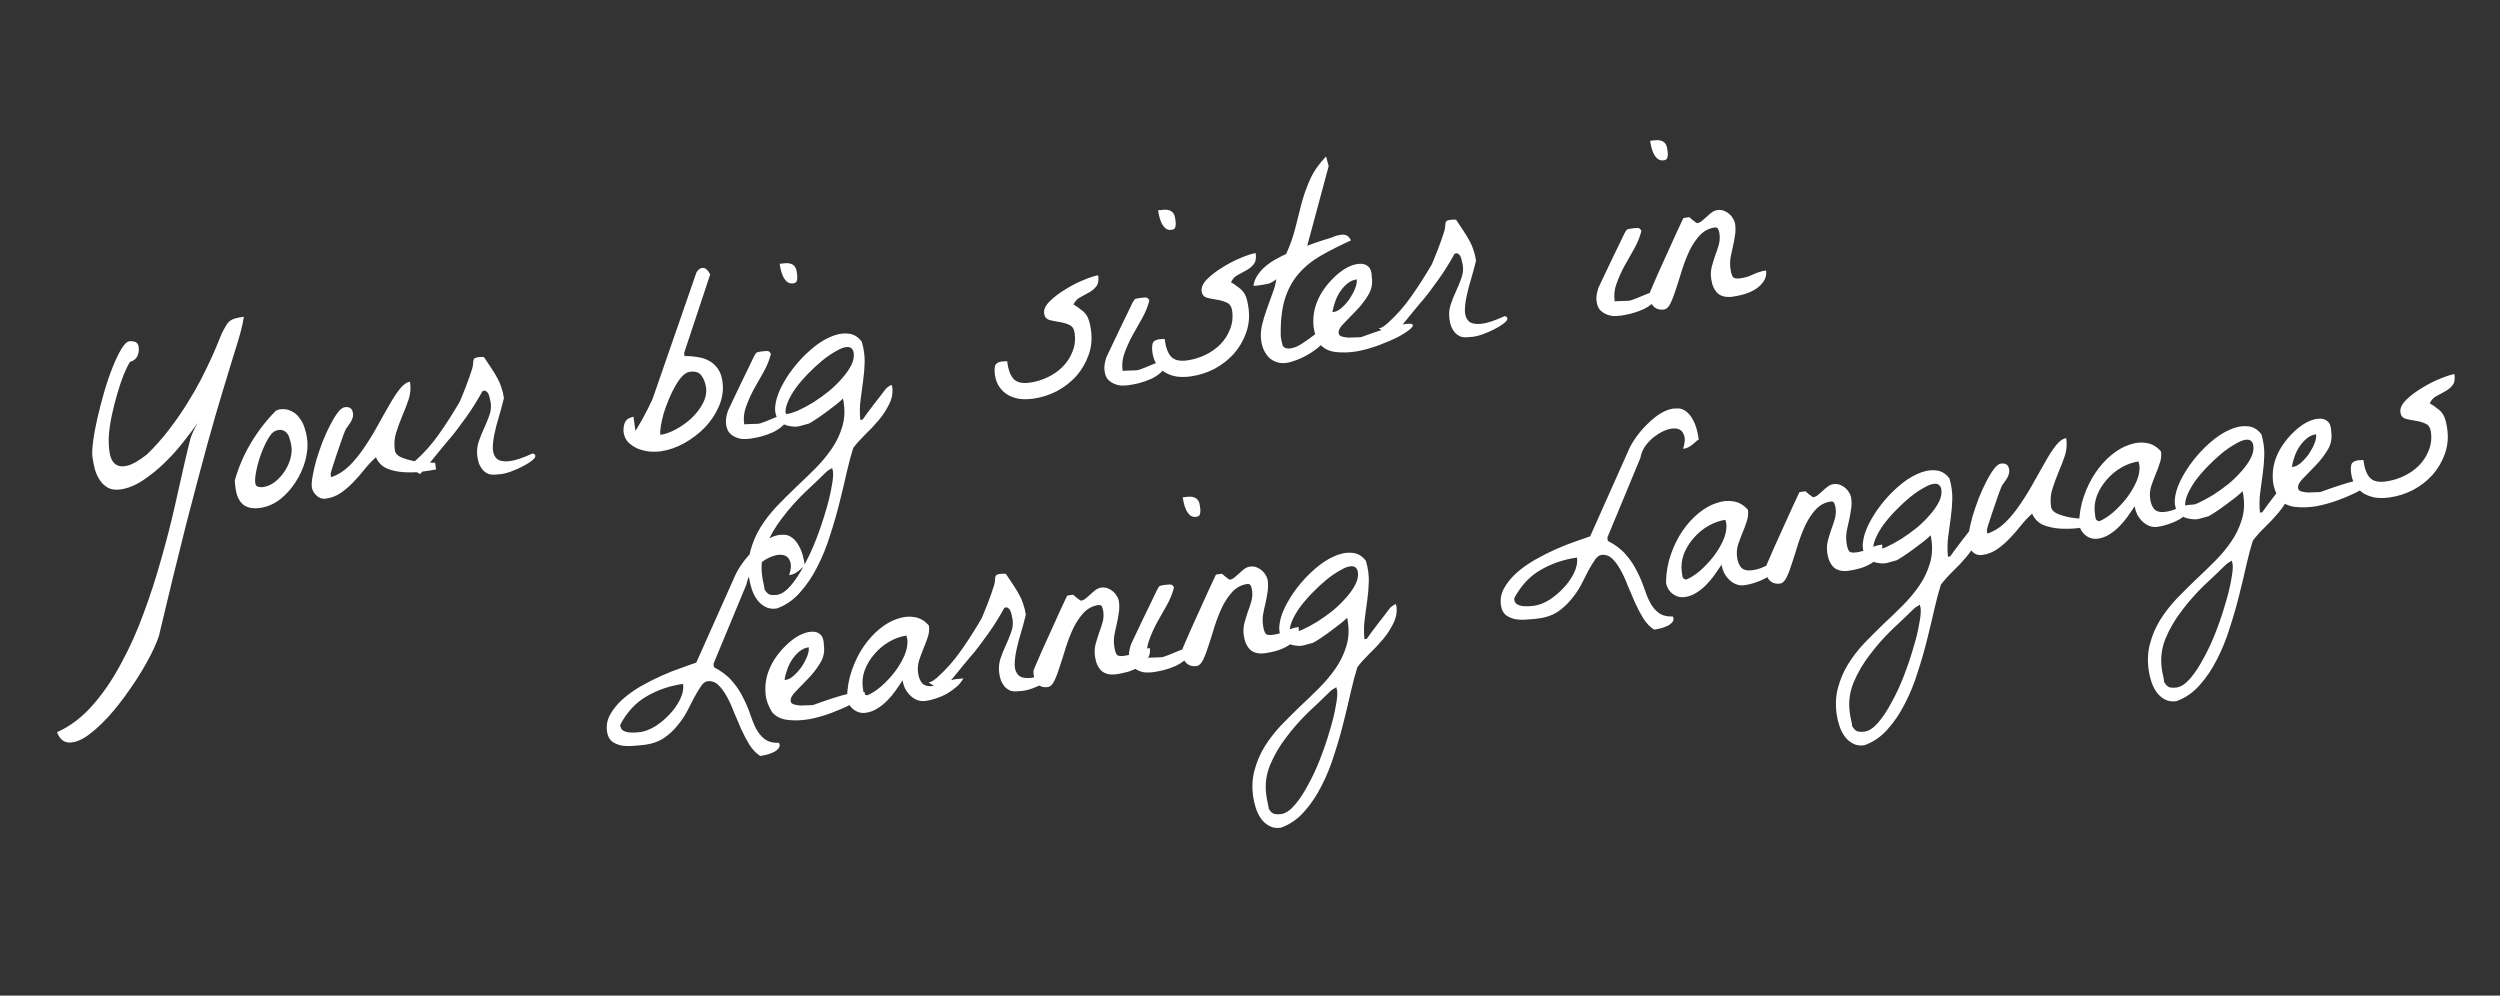 <?xml version="1.0" encoding="UTF-8"?> <svg xmlns="http://www.w3.org/2000/svg" viewBox="0 0 262.00 104.34"><rect x="0" y="0" width="262.00" height="104.34" fill="#333333" stroke="none"/><path fill="#ffffff" stroke="none" fill-opacity="1" stroke-width="1" stroke-opacity="1" id="tSvga77c979769" title="Path 1" d="M5.971 76.736C7.347 76.121 8.595 75.177 9.714 73.902C10.817 72.649 11.809 71.192 12.691 69.531C13.592 67.885 14.385 66.117 15.069 64.228C15.771 62.336 16.383 60.447 16.903 58.563C17.441 56.676 17.908 54.863 18.302 53.124C18.697 51.386 19.04 49.864 19.331 48.561C19.638 47.237 19.852 46.356 19.973 45.918C20.112 45.478 20.365 44.939 20.732 44.302C20.352 44.85 19.86 45.505 19.254 46.267C18.666 47.027 18.011 47.76 17.287 48.466C16.564 49.172 15.801 49.792 14.998 50.326C14.195 50.86 13.409 51.182 12.637 51.291C12.135 51.361 11.707 51.312 11.354 51.143C11.016 50.953 10.734 50.7 10.506 50.384C10.276 50.051 10.095 49.674 9.962 49.254C9.845 48.813 9.755 48.368 9.691 47.92C9.638 47.544 9.661 46.992 9.759 46.264C9.855 45.519 10.005 44.702 10.209 43.813C10.412 42.925 10.649 42.013 10.92 41.079C11.19 40.144 11.481 39.289 11.792 38.513C12.103 37.737 12.406 37.1 12.702 36.601C13.013 36.082 13.293 35.804 13.545 35.769C13.778 35.736 13.992 35.76 14.186 35.843C14.38 35.925 14.496 36.092 14.531 36.343C14.579 36.683 14.534 37.01 14.395 37.322C14.254 37.617 13.999 37.817 13.63 37.924C13.419 38.247 13.192 38.709 12.947 39.31C12.719 39.892 12.5 40.544 12.291 41.269C12.08 41.976 11.892 42.716 11.727 43.489C11.562 44.263 11.454 44.991 11.405 45.675C11.373 46.356 11.404 46.965 11.498 47.5C11.592 48.036 11.793 48.419 12.1 48.65C12.407 48.881 12.825 48.932 13.356 48.802C13.886 48.672 14.563 48.283 15.386 47.637C16.207 46.844 16.965 45.996 17.661 45.093C18.357 44.19 18.988 43.286 19.555 42.383C20.123 41.479 20.622 40.613 21.054 39.784C21.483 38.937 21.852 38.18 22.16 37.514C22.466 36.831 22.707 36.267 22.881 35.821C23.056 35.376 23.172 35.094 23.229 34.976C23.385 34.661 23.523 34.404 23.641 34.205C23.756 33.987 23.887 33.813 24.034 33.683C24.198 33.55 24.394 33.449 24.622 33.38C24.85 33.311 25.161 33.249 25.556 33.193C25.481 33.698 25.36 34.264 25.192 34.891C25.022 35.5 24.779 36.303 24.462 37.299C24.161 38.275 23.78 39.526 23.319 41.055C22.856 42.566 22.303 44.482 21.662 46.805C21.036 49.107 20.303 51.881 19.463 55.128C18.641 58.372 17.703 62.218 16.649 66.666C16.379 67.473 15.958 68.383 15.388 69.396C14.836 70.407 14.208 71.401 13.505 72.379C12.822 73.372 12.101 74.288 11.341 75.127C10.564 75.968 9.834 76.629 9.152 77.11C8.452 77.593 7.817 77.829 7.249 77.818C6.68 77.807 6.254 77.446 5.971 76.736ZM24.701 51.26C24.691 51.188 24.671 51.044 24.64 50.829C24.625 50.593 24.613 50.44 24.602 50.368C24.991 48.978 25.556 47.663 26.295 46.424C27.035 45.185 27.909 44.056 28.917 43.035C28.953 43.03 29.005 43.014 29.075 42.986C29.159 42.937 29.219 42.91 29.255 42.905C29.739 42.837 30.149 42.889 30.485 43.061C30.835 43.212 31.125 43.446 31.352 43.761C31.595 44.056 31.781 44.405 31.911 44.807C32.039 45.192 32.129 45.572 32.182 45.949C32.281 46.649 32.224 47.407 32.01 48.224C31.794 49.022 31.453 49.784 30.988 50.508C30.539 51.212 29.994 51.819 29.353 52.331C28.709 52.824 28.01 53.124 27.257 53.231C26.504 53.337 25.911 53.22 25.479 52.878C25.061 52.517 24.802 51.977 24.701 51.26ZM26.754 50.64C26.782 50.837 26.881 50.961 27.053 51.009C27.224 51.058 27.391 51.071 27.552 51.049C28.001 50.985 28.415 50.808 28.794 50.516C29.189 50.204 29.523 49.846 29.795 49.442C30.082 49.017 30.293 48.567 30.427 48.09C30.561 47.614 30.599 47.17 30.541 46.757C30.513 46.56 30.464 46.347 30.395 46.119C30.342 45.871 30.258 45.663 30.143 45.496C30.025 45.312 29.86 45.18 29.648 45.1C29.453 45.018 29.191 45.036 28.86 45.156C28.616 45.246 28.363 45.519 28.098 45.977C27.833 46.436 27.588 46.964 27.362 47.563C27.151 48.142 26.986 48.723 26.867 49.307C26.746 49.873 26.708 50.317 26.754 50.64ZM32.68 51.065C32.642 50.796 32.67 50.408 32.763 49.901C32.853 49.376 32.984 48.809 33.154 48.199C33.341 47.587 33.555 46.962 33.794 46.325C34.051 45.685 34.316 45.099 34.588 44.566C34.861 44.034 35.128 43.594 35.39 43.246C35.651 42.898 35.899 42.707 36.132 42.674C36.634 42.603 36.919 42.81 36.988 43.294C37.018 43.51 36.999 43.695 36.929 43.851C36.878 44.005 36.807 44.152 36.718 44.293C36.628 44.434 36.529 44.576 36.421 44.719C36.311 44.844 36.222 44.994 36.155 45.168C36.032 45.46 35.886 45.855 35.719 46.355C35.552 46.854 35.383 47.344 35.214 47.826C35.059 48.286 34.925 48.699 34.812 49.062C34.699 49.426 34.645 49.626 34.65 49.661C34.666 49.778 34.683 49.895 34.699 50.011C35.381 49.787 36.012 49.396 36.592 48.838C37.169 48.263 37.699 47.612 38.181 46.885C38.682 46.156 39.143 45.404 39.564 44.632C40.001 43.838 40.41 43.112 40.793 42.455C41.173 41.779 41.542 41.215 41.899 40.762C42.255 40.309 42.613 40.057 42.972 40.007C43.065 40.67 43.016 41.29 42.823 41.866C42.63 42.442 42.409 43.013 42.159 43.579C41.928 44.142 41.717 44.721 41.527 45.315C41.334 45.891 41.285 46.519 41.382 47.201C41.422 47.488 41.629 47.724 42.003 47.909C42.392 48.073 42.822 48.205 43.294 48.303C43.78 48.38 44.245 48.434 44.688 48.462C45.131 48.491 45.435 48.503 45.599 48.498C45.632 48.731 45.664 48.965 45.697 49.198C45.287 49.274 44.778 49.355 44.168 49.441C43.556 49.51 42.936 49.524 42.308 49.485C41.681 49.445 41.095 49.318 40.553 49.102C40.025 48.865 39.64 48.471 39.398 47.92C38.975 48.291 38.577 48.713 38.205 49.187C37.833 49.66 37.439 50.109 37.023 50.533C36.626 50.956 36.193 51.328 35.727 51.65C35.26 51.972 34.73 52.175 34.139 52.258C33.78 52.309 33.454 52.2 33.159 51.93C32.883 51.658 32.724 51.37 32.68 51.065ZM50.032 47.872C49.956 47.334 49.994 46.825 50.146 46.347C50.313 45.847 50.502 45.372 50.713 44.922C50.924 44.471 51.107 44.025 51.264 43.582C51.439 43.136 51.494 42.68 51.428 42.214C51.413 42.106 51.386 41.982 51.348 41.841C51.325 41.68 51.285 41.53 51.229 41.392C51.191 41.251 51.121 41.142 51.018 41.065C50.931 40.967 50.825 40.927 50.7 40.945C50.682 40.947 50.647 40.962 50.596 40.987C50.56 40.992 50.543 41.004 50.546 41.022C50.343 41.398 50.092 41.827 49.795 42.308C49.512 42.768 49.203 43.233 48.867 43.701C48.53 44.169 48.2 44.618 47.877 45.048C47.553 45.478 47.257 45.84 46.988 46.134C46.8 46.362 46.542 46.673 46.214 47.067C45.904 47.458 45.584 47.851 45.255 48.245C44.942 48.618 44.66 48.951 44.409 49.243C44.175 49.532 44.04 49.679 44.005 49.684C43.543 49.393 43.081 49.101 42.619 48.81C42.78 48.787 42.937 48.728 43.088 48.634C43.221 48.542 43.353 48.441 43.484 48.331C44.459 47.461 45.311 46.499 46.04 45.445C46.787 44.388 47.506 43.262 48.197 42.067C48.225 42.008 48.293 41.843 48.401 41.572C48.524 41.28 48.653 40.96 48.787 40.612C48.918 40.245 49.05 39.888 49.184 39.54C49.315 39.174 49.412 38.886 49.474 38.676C49.548 38.428 49.584 38.231 49.582 38.084C49.598 37.936 49.609 37.825 49.617 37.75C49.64 37.656 49.685 37.585 49.752 37.539C49.819 37.493 49.968 37.454 50.202 37.421C50.237 37.416 50.319 37.413 50.447 37.413C50.593 37.411 50.686 37.416 50.724 37.429C51.026 37.88 51.293 38.282 51.525 38.633C51.758 38.984 51.961 39.322 52.135 39.645C52.306 39.95 52.443 40.269 52.544 40.602C52.664 40.932 52.754 41.304 52.812 41.717C52.662 42.341 52.488 42.988 52.29 43.656C52.089 44.307 51.93 44.924 51.811 45.508C51.692 46.091 51.638 46.611 51.647 47.067C51.675 47.521 51.824 47.865 52.095 48.102C52.382 48.317 52.813 48.393 53.39 48.33C53.984 48.264 54.797 47.994 55.827 47.519C56.134 47.622 56.187 47.798 55.984 48.046C55.778 48.276 55.446 48.515 54.987 48.763C54.547 49.008 54.048 49.234 53.492 49.441C52.951 49.627 52.489 49.72 52.104 49.719C51.764 49.767 51.469 49.754 51.221 49.68C50.988 49.584 50.785 49.448 50.614 49.271C50.461 49.092 50.33 48.882 50.223 48.641C50.134 48.397 50.07 48.141 50.032 47.872ZM65.356 45.322C65.323 45.089 65.341 44.821 65.408 44.519C65.49 44.196 65.65 43.972 65.889 43.847C65.922 43.824 65.966 43.809 66.019 43.801C66.089 43.773 66.149 43.746 66.2 43.721C66.269 43.693 66.331 43.675 66.385 43.667C66.454 44.161 66.524 44.654 66.594 45.147C66.686 45.024 66.82 44.804 66.995 44.487C67.187 44.167 67.377 43.829 67.565 43.473C67.768 43.097 67.946 42.742 68.1 42.41C68.272 42.074 68.384 41.83 68.436 41.676C69.95 37.31 71.464 32.943 72.978 28.577C72.978 28.577 73.015 28.517 73.09 28.396C73.182 28.274 73.289 28.185 73.409 28.132C73.545 28.058 73.7 28.054 73.874 28.121C74.048 28.188 74.234 28.399 74.43 28.756C73.519 31.5 72.608 34.245 71.697 36.99C71.713 37.097 71.728 37.205 71.743 37.312C72.255 37.313 72.737 37.355 73.188 37.438C73.636 37.502 74.03 37.639 74.37 37.847C74.729 38.052 75.024 38.331 75.257 38.682C75.487 39.015 75.639 39.442 75.712 39.962C75.836 40.841 75.72 41.699 75.362 42.536C75.02 43.353 74.531 44.099 73.895 44.774C73.256 45.431 72.522 45.992 71.691 46.457C70.876 46.902 70.064 47.181 69.257 47.295C68.898 47.346 68.507 47.356 68.082 47.324C67.654 47.275 67.247 47.177 66.86 47.03C66.489 46.863 66.156 46.645 65.862 46.376C65.583 46.086 65.415 45.734 65.356 45.322ZM72.278 38.966C72.027 39.001 71.766 39.157 71.494 39.433C71.24 39.707 70.996 40.052 70.762 40.469C70.526 40.869 70.306 41.321 70.103 41.825C69.897 42.311 69.719 42.794 69.567 43.273C69.433 43.749 69.331 44.193 69.261 44.605C69.192 45.018 69.173 45.34 69.206 45.574C69.708 45.503 70.257 45.306 70.852 44.984C71.446 44.663 71.986 44.275 72.471 43.823C72.971 43.35 73.365 42.837 73.653 42.284C73.956 41.71 74.068 41.146 73.99 40.59C73.921 40.105 73.763 39.698 73.515 39.367C73.265 39.018 72.852 38.885 72.278 38.966ZM76.103 44.517C76.068 44.266 76.064 44.047 76.093 43.86C76.119 43.655 76.182 43.39 76.282 43.065C76.382 42.867 76.558 42.495 76.81 41.947C77.08 41.397 77.355 40.818 77.635 40.212C77.933 39.602 78.21 39.033 78.464 38.503C78.734 37.953 78.917 37.57 79.015 37.355C79.144 37.099 79.251 36.956 79.338 36.925C79.426 36.895 79.595 36.861 79.846 36.826C80.007 36.803 80.179 36.788 80.361 36.781C80.561 36.771 80.704 36.879 80.791 37.104C80.626 37.749 80.367 38.38 80.016 38.997C79.679 39.594 79.343 40.19 79.006 40.786C78.688 41.38 78.416 41.986 78.193 42.602C77.966 43.202 77.899 43.824 77.99 44.47C78.062 44.459 78.171 44.453 78.317 44.451C78.481 44.446 78.653 44.44 78.835 44.432C79.017 44.425 79.181 44.42 79.327 44.418C79.491 44.413 79.608 44.397 79.677 44.368C79.782 44.335 79.956 44.274 80.2 44.185C80.459 44.075 80.727 43.964 81.003 43.852C81.298 43.737 81.575 43.624 81.834 43.515C82.093 43.405 82.273 43.325 82.376 43.273C82.381 43.309 82.39 43.372 82.403 43.462C82.431 43.531 82.447 43.584 82.452 43.619C82.503 43.978 82.374 44.298 82.067 44.58C81.777 44.858 81.418 45.101 80.99 45.308C80.577 45.494 80.141 45.647 79.683 45.767C79.239 45.866 78.892 45.934 78.641 45.969C78.372 46.007 78.09 46.02 77.796 46.006C77.516 45.972 77.259 45.899 77.023 45.786C76.788 45.673 76.583 45.519 76.409 45.324C76.251 45.109 76.149 44.84 76.103 44.517ZM81.704 27.645C81.937 27.613 82.154 27.591 82.353 27.581C82.553 27.571 82.73 27.592 82.884 27.643C83.037 27.695 83.169 27.786 83.279 27.917C83.389 28.048 83.462 28.239 83.497 28.49C83.512 28.597 83.529 28.714 83.546 28.839C83.564 28.965 83.564 29.093 83.546 29.224C83.543 29.334 83.512 29.439 83.453 29.539C83.392 29.62 83.28 29.673 83.119 29.696C82.868 29.731 82.649 29.671 82.462 29.514C82.293 29.355 82.156 29.164 82.052 28.941C81.945 28.7 81.864 28.455 81.811 28.207C81.757 27.958 81.722 27.771 81.704 27.645ZM78.498 60.532C78.354 59.51 78.404 58.57 78.649 57.712C78.875 56.857 79.226 56.039 79.701 55.259C80.179 54.496 80.744 53.767 81.395 53.071C82.049 52.393 82.723 51.722 83.415 51.057C84.111 50.41 84.787 49.756 85.444 49.096C86.1 48.436 86.671 47.752 87.156 47.043C87.642 46.334 88.003 45.588 88.24 44.805C88.494 44.019 88.558 43.177 88.432 42.281C88.427 42.245 88.415 42.164 88.397 42.038C88.377 41.895 88.355 41.806 88.332 41.773C88.222 41.899 88.003 42.094 87.674 42.36C87.344 42.608 86.989 42.878 86.609 43.169C86.245 43.44 85.887 43.692 85.536 43.925C85.184 44.157 84.932 44.312 84.778 44.388C84.76 44.391 84.69 44.41 84.567 44.446C84.462 44.479 84.33 44.516 84.171 44.556C84.03 44.595 83.889 44.633 83.748 44.671C83.604 44.691 83.488 44.708 83.398 44.721C82.571 44.691 81.993 44.489 81.666 44.115C81.336 43.722 81.194 43.23 81.238 42.639C81.282 42.047 81.474 41.398 81.814 40.691C82.168 39.964 82.608 39.262 83.135 38.584C83.676 37.885 84.273 37.252 84.924 36.685C85.591 36.096 86.251 35.656 86.905 35.362C87.574 35.048 88.204 34.913 88.796 34.957C89.403 34.981 89.91 35.267 90.316 35.813C90.531 36.551 90.63 37.259 90.617 37.938C90.6 38.599 90.547 39.256 90.456 39.909C90.366 40.562 90.276 41.224 90.188 41.895C90.097 42.548 90.087 43.254 90.158 44.012C90.239 44.001 90.32 43.989 90.4 43.978C90.493 43.855 90.645 43.642 90.858 43.337C91.089 43.03 91.328 42.713 91.574 42.385C91.836 42.037 92.084 41.719 92.317 41.429C92.549 41.123 92.71 40.908 92.803 40.785C92.849 40.723 92.946 40.636 93.095 40.524C93.262 40.409 93.381 40.346 93.453 40.336C93.457 40.363 93.46 40.39 93.464 40.417C93.467 40.435 93.469 40.453 93.472 40.471C93.474 40.489 93.484 40.496 93.502 40.494C93.594 41.139 93.489 41.758 93.188 42.349C92.906 42.938 92.537 43.502 92.083 44.042C91.629 44.582 91.152 45.088 90.651 45.561C90.154 46.053 89.743 46.513 89.42 46.943C89.203 47.614 88.982 48.441 88.755 49.424C88.531 50.425 88.278 51.485 87.997 52.605C87.719 53.741 87.388 54.895 87.004 56.065C86.641 57.251 86.194 58.356 85.662 59.383C85.148 60.407 84.544 61.306 83.848 62.081C83.156 62.874 82.339 63.438 81.398 63.772C80.932 63.838 80.53 63.776 80.192 63.586C79.836 63.398 79.543 63.138 79.313 62.804C79.086 62.489 78.906 62.121 78.773 61.701C78.643 61.298 78.552 60.909 78.498 60.532ZM80.129 61.784C80.321 62.104 80.521 62.286 80.728 62.33C80.935 62.374 81.165 62.378 81.416 62.343C81.882 62.277 82.359 61.962 82.847 61.4C83.334 60.837 83.802 60.13 84.249 59.281C84.716 58.446 85.144 57.526 85.532 56.52C85.921 55.514 86.25 54.544 86.52 53.609C86.808 52.672 87.017 51.819 87.147 51.051C87.296 50.298 87.346 49.742 87.295 49.383C87.29 49.347 87.272 49.286 87.241 49.199C87.231 49.127 87.224 49.073 87.219 49.038C87.17 49.081 87.052 49.153 86.865 49.252C86.698 49.367 86.599 49.445 86.569 49.486C85.894 50.148 85.128 50.879 84.271 51.677C83.435 52.49 82.67 53.357 81.977 54.278C81.266 55.202 80.699 56.169 80.275 57.181C79.853 58.21 79.72 59.271 79.874 60.365C79.882 60.419 79.896 60.518 79.916 60.661C79.936 60.805 79.966 60.947 80.004 61.088C80.024 61.231 80.052 61.365 80.088 61.488C80.108 61.631 80.122 61.73 80.129 61.784ZM88.64 36.379C88.353 36.419 87.991 36.571 87.552 36.834C87.111 37.08 86.644 37.402 86.152 37.801C85.678 38.197 85.201 38.639 84.721 39.128C84.241 39.617 83.808 40.117 83.424 40.629C83.056 41.138 82.77 41.636 82.564 42.122C82.359 42.608 82.282 43.04 82.336 43.416C82.712 43.363 83.16 43.227 83.677 43.007C84.193 42.77 84.719 42.485 85.258 42.153C85.812 41.8 86.352 41.413 86.877 40.991C87.4 40.551 87.859 40.102 88.251 39.644C88.662 39.184 88.981 38.727 89.21 38.274C89.439 37.821 89.525 37.397 89.469 37.003C89.401 36.518 89.124 36.31 88.64 36.379ZM104.267 39.274C104.219 38.934 104.222 38.631 104.276 38.367C104.349 38.101 104.591 37.939 105.004 37.881C105.039 37.876 105.121 37.873 105.249 37.873C105.393 37.853 105.493 37.848 105.549 37.858C105.65 38.704 105.875 39.322 106.223 39.711C106.568 40.083 107.135 40.214 107.924 40.102C108.57 40.011 109.193 39.822 109.793 39.536C110.392 39.25 110.917 38.883 111.366 38.436C111.83 37.968 112.175 37.434 112.402 36.835C112.646 36.233 112.719 35.583 112.62 34.883C112.559 34.453 112.364 34.17 112.033 34.033C111.721 33.895 111.378 33.797 111.004 33.74C110.63 33.683 110.282 33.613 109.959 33.531C109.652 33.428 109.474 33.206 109.426 32.865C109.368 32.453 109.563 32.023 110.012 31.575C110.461 31.128 111.006 30.712 111.647 30.329C112.285 29.927 112.925 29.599 113.566 29.344C114.222 29.069 114.729 28.905 115.088 28.855C115.162 29.375 115.097 29.759 114.894 30.007C114.709 30.253 114.465 30.461 114.159 30.632C113.854 30.803 113.54 30.976 113.217 31.15C112.91 31.303 112.671 31.556 112.501 31.909C112.821 32.102 113.085 32.284 113.292 32.456C113.515 32.608 113.695 32.783 113.833 32.983C113.971 33.183 114.077 33.415 114.151 33.679C114.222 33.925 114.283 34.228 114.334 34.586C114.466 35.519 114.38 36.4 114.076 37.23C113.788 38.039 113.361 38.767 112.794 39.414C112.224 40.043 111.548 40.569 110.766 40.99C109.982 41.394 109.159 41.656 108.298 41.778C107.832 41.844 107.367 41.855 106.903 41.81C106.455 41.746 106.043 41.612 105.667 41.409C105.308 41.203 105.004 40.926 104.754 40.578C104.503 40.229 104.341 39.794 104.267 39.274ZM115.763 38.912C115.728 38.661 115.724 38.442 115.752 38.255C115.778 38.05 115.842 37.785 115.941 37.46C116.042 37.263 116.219 36.89 116.47 36.343C116.74 35.792 117.015 35.214 117.295 34.607C117.593 33.998 117.869 33.428 118.123 32.898C118.393 32.348 118.578 31.965 118.675 31.75C118.804 31.494 118.911 31.351 118.998 31.32C119.085 31.29 119.255 31.257 119.506 31.221C119.667 31.198 119.839 31.183 120.021 31.176C120.22 31.166 120.364 31.274 120.451 31.499C120.285 32.145 120.026 32.776 119.675 33.392C119.339 33.989 119.002 34.585 118.666 35.181C118.347 35.775 118.076 36.381 117.852 36.998C117.626 37.597 117.558 38.219 117.65 38.865C117.722 38.855 117.83 38.849 117.976 38.846C118.141 38.841 118.313 38.835 118.495 38.828C118.677 38.82 118.841 38.815 118.987 38.813C119.151 38.808 119.267 38.792 119.337 38.764C119.442 38.731 119.616 38.669 119.86 38.58C120.118 38.47 120.386 38.359 120.663 38.247C120.957 38.132 121.234 38.02 121.493 37.91C121.753 37.8 121.934 37.72 122.035 37.669C122.04 37.705 122.049 37.767 122.062 37.857C122.09 37.926 122.107 37.979 122.112 38.015C122.163 38.373 122.034 38.694 121.726 38.975C121.436 39.254 121.078 39.496 120.649 39.703C120.236 39.889 119.8 40.042 119.343 40.162C118.899 40.261 118.552 40.329 118.3 40.364C118.031 40.402 117.75 40.415 117.455 40.401C117.176 40.368 116.919 40.294 116.683 40.181C116.448 40.068 116.243 39.914 116.069 39.719C115.911 39.504 115.809 39.235 115.763 38.912ZM121.363 22.041C121.597 22.008 121.813 21.986 122.013 21.976C122.213 21.966 122.39 21.987 122.543 22.039C122.698 22.09 122.829 22.181 122.939 22.312C123.049 22.443 123.122 22.634 123.156 22.885C123.172 22.992 123.189 23.109 123.206 23.235C123.224 23.36 123.224 23.488 123.205 23.619C123.203 23.729 123.172 23.834 123.112 23.934C123.051 24.016 122.94 24.068 122.779 24.091C122.527 24.126 122.308 24.066 122.121 23.909C121.953 23.75 121.817 23.559 121.711 23.336C121.604 23.095 121.524 22.851 121.471 22.602C121.416 22.353 121.382 22.166 121.363 22.041ZM120.775 36.941C120.727 36.601 120.73 36.298 120.784 36.035C120.857 35.768 121.099 35.606 121.51 35.548C121.546 35.543 121.629 35.54 121.757 35.54C121.9 35.52 122.001 35.515 122.056 35.526C122.157 36.371 122.382 36.989 122.73 37.379C123.075 37.751 123.642 37.881 124.432 37.769C125.077 37.678 125.7 37.489 126.3 37.203C126.9 36.917 127.424 36.551 127.874 36.103C128.337 35.635 128.683 35.101 128.909 34.502C129.153 33.901 129.226 33.25 129.128 32.551C129.066 32.12 128.87 31.837 128.54 31.701C128.228 31.562 127.885 31.464 127.512 31.407C127.137 31.35 126.79 31.28 126.466 31.198C126.159 31.095 125.982 30.873 125.933 30.532C125.875 30.12 126.071 29.69 126.519 29.242C126.968 28.795 127.513 28.379 128.154 27.996C128.793 27.595 129.433 27.267 130.073 27.011C130.73 26.736 131.237 26.573 131.596 26.522C131.669 27.042 131.604 27.426 131.401 27.674C131.217 27.92 130.972 28.128 130.667 28.299C130.361 28.471 130.047 28.643 129.725 28.817C129.417 28.97 129.179 29.223 129.008 29.576C129.328 29.769 129.593 29.951 129.799 30.123C130.022 30.275 130.202 30.451 130.34 30.651C130.478 30.851 130.585 31.082 130.658 31.346C130.73 31.593 130.79 31.895 130.841 32.254C130.973 33.186 130.887 34.067 130.584 34.897C130.295 35.706 129.869 36.434 129.301 37.081C128.731 37.71 128.055 38.236 127.274 38.657C126.489 39.061 125.666 39.323 124.806 39.445C124.339 39.511 123.874 39.522 123.41 39.478C122.963 39.413 122.55 39.279 122.175 39.076C121.817 38.871 121.512 38.593 121.261 38.245C121.011 37.896 120.849 37.462 120.775 36.941ZM132.175 35.714C132.102 35.194 132.127 34.66 132.251 34.112C132.375 33.564 132.536 33.02 132.734 32.48C132.929 31.922 133.126 31.373 133.324 30.832C133.54 30.29 133.686 29.766 133.761 29.262C133.448 29.507 133.169 29.665 132.922 29.737C132.691 29.788 132.406 29.837 132.065 29.885C132.03 29.89 131.912 29.907 131.715 29.935C131.533 29.942 131.416 29.95 131.362 29.957C131.414 29.548 131.562 29.17 131.806 28.825C132.047 28.461 132.332 28.146 132.66 27.881C133.003 27.594 133.363 27.351 133.737 27.152C134.126 26.933 134.477 26.755 134.787 26.62C135.206 25.701 135.526 24.796 135.747 23.904C135.966 22.995 136.19 22.113 136.416 21.258C136.658 20.382 136.961 19.544 137.324 18.743C137.7 17.921 138.249 17.139 138.968 16.398C139.061 16.732 139.154 17.066 139.247 17.401C138.497 20.187 137.748 22.973 136.998 25.758C137.187 25.677 137.422 25.589 137.702 25.494C137.98 25.4 138.259 25.306 138.539 25.211C138.837 25.114 139.117 25.029 139.381 24.955C139.661 24.861 139.895 24.773 140.085 24.691C140.102 24.688 140.156 24.681 140.246 24.668C140.333 24.637 140.404 24.618 140.457 24.611C140.709 24.575 140.921 24.591 141.095 24.658C141.27 24.725 141.432 24.903 141.583 25.193C140.413 25.724 139.364 26.256 138.433 26.79C137.502 27.324 136.715 27.966 136.071 28.716C135.442 29.445 134.965 30.335 134.638 31.388C134.326 32.42 134.188 33.71 134.224 35.26C134.27 35.583 134.329 35.877 134.404 36.141C134.478 36.404 134.725 36.534 135.144 36.53C135.557 36.471 135.931 36.336 136.268 36.124C136.603 35.912 136.928 35.692 137.244 35.465C137.557 35.219 137.872 34.992 138.191 34.782C138.526 34.57 138.9 34.435 139.313 34.377C139.374 34.807 139.241 35.228 138.915 35.64C138.59 36.052 138.177 36.431 137.676 36.776C137.194 37.118 136.685 37.4 136.149 37.622C135.614 37.844 135.166 37.981 134.808 38.032C134.449 38.082 134.116 38.056 133.809 37.953C133.502 37.85 133.233 37.696 133.003 37.491C132.787 37.265 132.604 36.999 132.451 36.691C132.316 36.381 132.224 36.055 132.175 35.714ZM138.34 36.078C137.939 35.44 137.711 34.795 137.655 34.144C137.597 33.476 137.654 32.837 137.823 32.227C138.009 31.597 138.275 31.02 138.622 30.495C138.984 29.95 139.382 29.473 139.82 29.064C140.253 28.637 140.698 28.299 141.157 28.052C141.635 27.801 142.064 27.668 142.445 27.65C142.824 27.615 143.14 27.707 143.39 27.928C143.64 28.149 143.767 28.524 143.769 29.055C143.868 29.754 143.73 30.396 143.355 30.979C142.998 31.56 142.58 32.095 142.1 32.583C141.638 33.069 141.207 33.514 140.807 33.919C140.422 34.302 140.25 34.638 140.29 34.924C140.313 35.086 140.421 35.199 140.612 35.263C140.822 35.325 141.056 35.365 141.316 35.383C141.572 35.384 141.826 35.375 142.08 35.358C142.334 35.34 142.516 35.332 142.626 35.335C144.262 34.738 145.495 34.344 146.328 34.154C147.159 33.945 147.689 33.879 147.919 33.956C148.146 34.015 148.123 34.174 147.85 34.432C147.59 34.67 147.173 34.949 146.595 35.268C146.016 35.57 145.335 35.867 144.554 36.16C143.771 36.454 142.989 36.674 142.205 36.822C141.418 36.951 140.672 36.974 139.964 36.891C139.276 36.806 138.734 36.535 138.34 36.078ZM142.182 29.279C141.823 29.33 141.496 29.477 141.201 29.719C140.906 29.962 140.646 30.255 140.42 30.598C140.209 30.921 140.04 31.274 139.911 31.658C139.78 32.024 139.691 32.366 139.644 32.683C139.683 32.696 139.711 32.701 139.729 32.699C139.756 32.695 139.782 32.691 139.809 32.687C140.061 32.652 140.333 32.504 140.625 32.243C140.917 31.982 141.185 31.679 141.43 31.334C141.671 30.97 141.866 30.604 142.015 30.235C142.165 29.867 142.219 29.548 142.182 29.279ZM151.907 33.475C151.831 32.937 151.869 32.428 152.021 31.95C152.188 31.45 152.376 30.975 152.588 30.525C152.798 30.074 152.982 29.628 153.139 29.185C153.313 28.739 153.368 28.283 153.303 27.817C153.286 27.709 153.26 27.585 153.222 27.444C153.2 27.283 153.16 27.133 153.103 26.994C153.065 26.854 152.995 26.745 152.892 26.668C152.805 26.57 152.7 26.53 152.574 26.548C152.556 26.551 152.522 26.565 152.47 26.59C152.435 26.595 152.418 26.607 152.421 26.625C152.218 27.001 151.967 27.43 151.669 27.911C151.387 28.371 151.077 28.836 150.741 29.304C150.405 29.772 150.076 30.221 149.752 30.651C149.429 31.081 149.132 31.443 148.863 31.737C148.675 31.965 148.417 32.276 148.088 32.67C147.778 33.061 147.459 33.454 147.13 33.848C146.817 34.222 146.535 34.554 146.284 34.846C146.049 35.135 145.915 35.282 145.879 35.287C145.417 34.996 144.955 34.704 144.494 34.413C144.655 34.39 144.811 34.331 144.962 34.237C145.095 34.145 145.227 34.044 145.358 33.934C146.333 33.064 147.185 32.102 147.915 31.048C148.661 29.991 149.38 28.865 150.071 27.67C150.1 27.611 150.167 27.446 150.276 27.175C150.399 26.883 150.528 26.563 150.661 26.215C150.792 25.849 150.925 25.491 151.058 25.143C151.189 24.777 151.286 24.489 151.348 24.279C151.422 24.031 151.458 23.834 151.456 23.688C151.472 23.539 151.484 23.428 151.492 23.353C151.515 23.259 151.559 23.188 151.626 23.142C151.693 23.096 151.843 23.057 152.076 23.024C152.112 23.019 152.195 23.016 152.322 23.017C152.468 23.014 152.561 23.019 152.599 23.032C152.9 23.484 153.167 23.885 153.4 24.236C153.632 24.587 153.836 24.925 154.01 25.248C154.18 25.553 154.317 25.872 154.419 26.205C154.538 26.536 154.628 26.907 154.687 27.32C154.537 27.944 154.363 28.591 154.165 29.259C153.964 29.91 153.805 30.527 153.685 31.111C153.567 31.695 153.513 32.214 153.522 32.67C153.55 33.124 153.698 33.469 153.969 33.705C154.257 33.92 154.688 33.997 155.264 33.933C155.859 33.868 156.672 33.597 157.702 33.123C158.009 33.225 158.061 33.401 157.859 33.649C157.653 33.879 157.321 34.118 156.862 34.366C156.421 34.611 155.923 34.837 155.366 35.044C154.826 35.23 154.363 35.323 153.979 35.322C153.638 35.37 153.343 35.357 153.095 35.283C152.862 35.187 152.661 35.051 152.489 34.874C152.335 34.695 152.205 34.485 152.097 34.244C152.008 34 151.944 33.744 151.907 33.475ZM167.33 31.625C167.295 31.373 167.29 31.154 167.319 30.968C167.345 30.763 167.409 30.498 167.508 30.172C167.609 29.975 167.785 29.603 168.037 29.055C168.307 28.505 168.582 27.926 168.862 27.32C169.16 26.71 169.436 26.141 169.69 25.611C169.96 25.061 170.144 24.678 170.242 24.463C170.37 24.207 170.478 24.064 170.565 24.033C170.652 24.003 170.821 23.969 171.073 23.934C171.234 23.911 171.405 23.896 171.588 23.889C171.787 23.879 171.931 23.986 172.018 24.212C171.852 24.857 171.593 25.488 171.242 26.105C170.906 26.701 170.569 27.298 170.232 27.894C169.914 28.488 169.642 29.093 169.419 29.71C169.192 30.309 169.125 30.932 169.217 31.578C169.289 31.567 169.397 31.561 169.543 31.559C169.707 31.554 169.88 31.548 170.062 31.54C170.244 31.533 170.407 31.528 170.554 31.526C170.718 31.521 170.834 31.504 170.904 31.476C171.009 31.443 171.183 31.382 171.426 31.293C171.685 31.183 171.953 31.072 172.23 30.959C172.524 30.845 172.801 30.732 173.06 30.623C173.32 30.513 173.5 30.432 173.602 30.381C173.607 30.417 173.616 30.48 173.629 30.57C173.657 30.639 173.674 30.691 173.679 30.727C173.73 31.086 173.601 31.406 173.293 31.687C173.003 31.966 172.645 32.209 172.216 32.416C171.803 32.602 171.367 32.755 170.909 32.875C170.465 32.974 170.119 33.041 169.867 33.077C169.598 33.115 169.317 33.127 169.022 33.114C168.743 33.08 168.485 33.007 168.25 32.894C168.015 32.781 167.81 32.627 167.636 32.432C167.478 32.217 167.375 31.947 167.33 31.625ZM172.93 14.753C173.164 14.72 173.38 14.699 173.58 14.689C173.78 14.679 173.957 14.7 174.11 14.751C174.264 14.803 174.395 14.894 174.505 15.025C174.615 15.155 174.689 15.347 174.723 15.598C174.738 15.705 174.756 15.822 174.773 15.947C174.791 16.073 174.791 16.201 174.772 16.331C174.77 16.442 174.738 16.547 174.679 16.646C174.618 16.728 174.506 16.781 174.345 16.803C174.094 16.839 173.875 16.778 173.688 16.622C173.52 16.463 173.383 16.272 173.278 16.049C173.171 15.808 173.091 15.563 173.038 15.315C172.983 15.066 172.948 14.879 172.93 14.753ZM172.943 31.38C172.92 31.219 172.902 31.093 172.889 31.004C172.877 30.914 172.874 30.832 172.881 30.758C172.905 30.663 172.937 30.567 172.979 30.47C173.019 30.372 173.075 30.245 173.144 30.089C173.252 29.818 173.458 29.341 173.765 28.657C174.071 27.974 174.399 27.25 174.748 26.488C175.098 25.725 175.425 25.002 175.731 24.318C176.055 23.632 176.28 23.152 176.405 22.878C176.422 22.858 176.464 22.843 176.536 22.832C176.626 22.82 176.688 22.811 176.724 22.806C176.76 22.801 176.824 22.792 176.913 22.779C177.002 22.767 177.058 22.768 177.078 22.783C177.099 22.799 177.14 22.838 177.205 22.902C177.286 22.964 177.37 23.035 177.454 23.114C177.554 23.173 177.637 23.235 177.7 23.299C177.781 23.361 177.841 23.389 177.876 23.384C178.038 23.361 178.201 23.283 178.365 23.15C178.529 23.017 178.691 22.875 178.854 22.724C179.031 22.553 179.21 22.4 179.392 22.264C179.575 22.129 179.773 22.046 179.989 22.015C180.222 21.982 180.444 22.006 180.656 22.085C180.869 22.165 181.059 22.276 181.224 22.417C181.391 22.558 181.523 22.722 181.623 22.909C181.741 23.094 181.814 23.285 181.842 23.482C181.9 23.895 181.893 24.298 181.82 24.692C181.767 25.084 181.694 25.479 181.603 25.876C181.511 26.255 181.428 26.641 181.357 27.036C181.3 27.409 181.298 27.794 181.354 28.188C181.41 28.583 181.496 28.863 181.61 29.03C181.723 29.179 181.986 29.224 182.398 29.166C182.882 29.098 183.33 28.961 183.74 28.757C184.168 28.55 184.615 28.413 185.081 28.348C185.143 28.778 185.058 29.156 184.83 29.481C184.62 29.803 184.329 30.082 183.96 30.317C183.607 30.532 183.21 30.707 182.772 30.842C182.349 30.956 181.958 31.039 181.6 31.09C180.918 31.186 180.39 31.069 180.013 30.738C179.652 30.386 179.426 29.888 179.336 29.242C179.274 28.811 179.29 28.398 179.38 28.001C179.488 27.601 179.606 27.21 179.735 26.826C179.882 26.439 180.011 26.055 180.121 25.674C180.232 25.292 180.258 24.895 180.2 24.482C180.185 24.375 180.146 24.234 180.085 24.06C180.023 23.885 179.895 23.812 179.698 23.84C179.105 23.924 178.594 24.188 178.163 24.633C177.75 25.076 177.386 25.612 177.073 26.241C176.778 26.869 176.516 27.537 176.286 28.246C176.075 28.953 175.866 29.613 175.661 30.228C175.472 30.84 175.28 31.352 175.082 31.764C174.885 32.176 174.65 32.401 174.381 32.439C174.005 32.492 173.683 32.419 173.418 32.219C173.151 32.018 172.993 31.739 172.943 31.38ZM74.15 71.391C73.899 71.427 73.668 71.606 73.457 71.928C73.244 72.233 73.014 72.613 72.768 73.068C72.539 73.521 72.281 74.024 71.993 74.577C71.703 75.112 71.354 75.619 70.946 76.097C70.556 76.573 70.094 76.995 69.561 77.363C69.025 77.713 68.389 77.94 67.654 78.044C67.313 78.092 66.916 78.13 66.463 78.157C66.029 78.2 65.608 78.196 65.198 78.144C64.804 78.072 64.454 77.929 64.15 77.716C63.861 77.483 63.683 77.132 63.617 76.666C63.529 76.038 63.637 75.447 63.943 74.891C64.264 74.316 64.7 73.778 65.252 73.28C65.821 72.778 66.461 72.322 67.171 71.911C67.899 71.497 68.625 71.129 69.348 70.808C70.071 70.486 70.755 70.215 71.401 69.996C72.044 69.759 72.567 69.575 72.969 69.445C74.324 66.409 75.678 63.373 77.033 60.337C77.213 59.927 77.471 59.489 77.807 59.02C78.144 58.552 78.521 58.114 78.939 57.708C79.354 57.283 79.797 56.919 80.266 56.615C80.753 56.308 81.23 56.122 81.696 56.056C81.786 56.043 81.95 56.038 82.188 56.041C82.444 56.042 82.704 56.133 82.968 56.315C83.249 56.495 83.514 56.814 83.762 57.273C84.027 57.73 84.224 58.406 84.35 59.303C84.23 59.356 84.122 59.436 84.027 59.541C83.93 59.628 83.816 59.726 83.685 59.836C83.569 59.925 83.427 60.019 83.258 60.116C83.104 60.193 82.92 60.246 82.704 60.276C82.908 59.644 82.94 59.164 82.803 58.836C82.68 58.487 82.467 58.27 82.162 58.185C81.857 58.1 81.495 58.124 81.074 58.257C80.654 58.389 80.245 58.602 79.848 58.897C79.448 59.173 79.094 59.515 78.786 59.925C78.496 60.331 78.31 60.769 78.23 61.238C77.077 64.017 75.924 66.796 74.771 69.575C74.788 69.691 74.804 69.808 74.821 69.924C75.629 70.341 76.265 70.827 76.728 71.383C77.209 71.938 77.592 72.514 77.878 73.114C78.18 73.694 78.426 74.272 78.617 74.848C78.808 75.425 79.018 75.935 79.245 76.379C79.493 76.837 79.791 77.198 80.139 77.46C80.507 77.737 81.01 77.867 81.648 77.85C81.651 77.868 81.654 77.895 81.659 77.931C81.683 77.964 81.695 77.99 81.698 78.008C81.728 78.223 81.661 78.397 81.497 78.53C81.353 78.678 81.169 78.796 80.943 78.882C80.72 78.987 80.485 79.066 80.236 79.12C80.005 79.171 79.818 79.206 79.675 79.226C79.253 78.957 78.878 78.571 78.551 78.068C78.242 77.563 77.954 77.018 77.689 76.434C77.421 75.832 77.162 75.228 76.911 74.623C76.677 73.998 76.425 73.448 76.157 72.973C75.886 72.481 75.592 72.084 75.275 71.781C74.958 71.478 74.583 71.348 74.15 71.391ZM65.017 76.084C65.047 76.299 65.143 76.46 65.305 76.565C65.484 76.668 65.685 76.731 65.907 76.754C66.13 76.778 66.35 76.783 66.568 76.77C66.804 76.756 66.985 76.739 67.11 76.721C67.594 76.653 68.115 76.451 68.671 76.117C69.225 75.764 69.724 75.346 70.168 74.862C70.629 74.376 70.995 73.858 71.265 73.308C71.55 72.737 71.656 72.192 71.583 71.672C70.184 71.869 68.91 72.305 67.761 72.98C66.628 73.634 65.715 74.614 65.021 75.919C65.024 75.937 65.019 75.965 65.006 76.004C65.011 76.039 65.014 76.066 65.017 76.084ZM80.914 74.633C80.513 73.995 80.284 73.35 80.229 72.7C80.171 72.031 80.227 71.392 80.397 70.783C80.582 70.153 80.848 69.576 81.195 69.051C81.557 68.506 81.956 68.029 82.392 67.62C82.826 67.192 83.272 66.855 83.731 66.607C84.208 66.357 84.637 66.223 85.019 66.206C85.398 66.17 85.713 66.263 85.963 66.484C86.214 66.704 86.34 67.08 86.342 67.61C86.441 68.309 86.303 68.951 85.928 69.534C85.571 70.115 85.153 70.65 84.673 71.139C84.211 71.625 83.78 72.07 83.38 72.474C82.995 72.858 82.823 73.193 82.864 73.48C82.886 73.641 82.994 73.754 83.186 73.819C83.396 73.88 83.63 73.92 83.889 73.939C84.145 73.939 84.4 73.93 84.653 73.913C84.907 73.895 85.089 73.888 85.199 73.891C86.834 73.294 88.068 72.9 88.901 72.709C89.731 72.5 90.262 72.434 90.492 72.512C90.72 72.571 90.697 72.73 90.422 72.988C90.163 73.226 89.745 73.504 89.168 73.824C88.589 74.125 87.909 74.422 87.127 74.716C86.345 75.009 85.562 75.23 84.778 75.377C83.991 75.507 83.245 75.53 82.538 75.447C81.849 75.361 81.308 75.09 80.914 74.633ZM84.755 67.834C84.396 67.885 84.069 68.032 83.774 68.275C83.479 68.518 83.219 68.811 82.993 69.153C82.782 69.476 82.613 69.829 82.484 70.213C82.353 70.579 82.264 70.921 82.218 71.239C82.256 71.252 82.284 71.257 82.302 71.254C82.329 71.251 82.356 71.247 82.383 71.243C82.634 71.207 82.906 71.059 83.198 70.798C83.49 70.538 83.759 70.234 84.002 69.889C84.244 69.526 84.439 69.159 84.588 68.791C84.737 68.422 84.793 68.103 84.755 67.834ZM88.768 73.167C88.785 72.122 88.957 71.137 89.284 70.213C89.611 69.288 90.016 68.472 90.502 67.763C91.002 67.034 91.564 66.415 92.187 65.906C92.811 65.397 93.438 65.043 94.068 64.844C94.696 64.628 95.291 64.571 95.855 64.674C96.436 64.775 96.935 65.07 97.352 65.56C97.41 65.973 97.368 66.381 97.224 66.786C97.097 67.188 96.944 67.594 96.764 68.003C96.602 68.41 96.451 68.825 96.309 69.247C96.186 69.667 96.155 70.101 96.219 70.55C96.285 71.016 96.436 71.379 96.674 71.638C96.927 71.877 97.314 71.959 97.834 71.886C98.265 71.825 98.668 71.704 99.045 71.522C99.44 71.338 99.844 71.217 100.256 71.159C100.328 71.149 100.446 71.141 100.61 71.137C100.789 71.111 100.906 71.095 100.96 71.087C100.787 71.422 100.546 71.722 100.236 71.985C99.925 72.249 99.593 72.488 99.239 72.702C98.883 72.899 98.504 73.062 98.101 73.192C97.717 73.32 97.354 73.408 97.013 73.456C96.691 73.501 96.394 73.47 96.122 73.362C95.851 73.254 95.609 73.097 95.397 72.889C95.184 72.681 95.004 72.441 94.856 72.169C94.723 71.877 94.637 71.587 94.596 71.3C94.37 71.643 94.12 72.008 93.845 72.394C93.586 72.76 93.296 73.103 92.975 73.423C92.672 73.74 92.328 74.017 91.94 74.255C91.571 74.49 91.171 74.638 90.741 74.699C90.275 74.765 89.847 74.652 89.458 74.359C89.067 74.048 88.837 73.651 88.768 73.167ZM90.426 72.082C90.446 72.225 90.469 72.387 90.494 72.566C90.538 72.743 90.671 72.843 90.894 72.867C91.327 72.695 91.805 72.39 92.328 71.95C92.849 71.493 93.326 70.986 93.76 70.431C94.191 69.858 94.538 69.269 94.8 68.665C95.059 68.043 95.153 67.472 95.079 66.952C95.074 66.916 95.057 66.863 95.029 66.794C95.017 66.704 95.008 66.641 95.003 66.606C94.393 66.692 93.792 66.905 93.2 67.245C92.608 67.585 92.092 68.014 91.653 68.533C91.212 69.035 90.87 69.595 90.629 70.215C90.405 70.832 90.337 71.454 90.426 72.082ZM104.724 70.583C104.648 70.045 104.686 69.536 104.838 69.057C105.005 68.558 105.194 68.083 105.405 67.633C105.616 67.182 105.799 66.735 105.957 66.292C106.131 65.847 106.186 65.391 106.12 64.925C106.105 64.817 106.078 64.693 106.04 64.552C106.017 64.391 105.977 64.241 105.921 64.102C105.883 63.961 105.813 63.852 105.71 63.775C105.624 63.678 105.517 63.638 105.392 63.656C105.374 63.658 105.339 63.672 105.288 63.698C105.252 63.703 105.235 63.714 105.238 63.732C105.035 64.109 104.784 64.537 104.487 65.019C104.204 65.479 103.895 65.944 103.559 66.412C103.222 66.88 102.892 67.329 102.569 67.759C102.246 68.189 101.949 68.551 101.68 68.845C101.493 69.073 101.235 69.384 100.906 69.778C100.596 70.169 100.276 70.562 99.948 70.956C99.635 71.329 99.352 71.662 99.101 71.954C98.867 72.243 98.733 72.39 98.697 72.395C98.235 72.103 97.773 71.812 97.311 71.52C97.472 71.498 97.629 71.439 97.78 71.344C97.913 71.252 98.045 71.151 98.176 71.041C99.151 70.172 100.003 69.21 100.732 68.156C101.479 67.099 102.198 65.973 102.889 64.778C102.917 64.719 102.985 64.554 103.093 64.282C103.216 63.991 103.345 63.671 103.479 63.322C103.61 62.956 103.742 62.599 103.876 62.251C104.007 61.885 104.104 61.597 104.165 61.387C104.24 61.139 104.276 60.941 104.274 60.795C104.29 60.647 104.301 60.535 104.309 60.461C104.332 60.366 104.377 60.296 104.444 60.25C104.511 60.204 104.66 60.164 104.894 60.132C104.93 60.127 105.011 60.124 105.14 60.124C105.286 60.122 105.378 60.127 105.416 60.14C105.718 60.591 105.985 60.993 106.218 61.344C106.45 61.695 106.653 62.032 106.827 62.355C106.998 62.66 107.135 62.98 107.237 63.313C107.356 63.643 107.446 64.015 107.504 64.427C107.354 65.052 107.18 65.699 106.982 66.367C106.781 67.017 106.622 67.635 106.503 68.218C106.384 68.802 106.33 69.322 106.339 69.778C106.367 70.232 106.516 70.576 106.787 70.812C107.074 71.028 107.505 71.104 108.082 71.041C108.676 70.975 109.489 70.705 110.519 70.23C110.826 70.333 110.879 70.509 110.676 70.757C110.471 70.987 110.138 71.226 109.68 71.474C109.239 71.719 108.74 71.945 108.184 72.152C107.643 72.338 107.181 72.431 106.796 72.43C106.456 72.478 106.161 72.465 105.913 72.39C105.68 72.295 105.478 72.159 105.306 71.982C105.153 71.803 105.022 71.592 104.915 71.351C104.826 71.108 104.762 70.852 104.724 70.583ZM108.365 70.946C108.342 70.785 108.324 70.659 108.312 70.57C108.299 70.48 108.296 70.398 108.304 70.324C108.328 70.229 108.36 70.133 108.401 70.036C108.442 69.938 108.497 69.812 108.567 69.655C108.675 69.384 108.882 68.907 109.187 68.223C109.493 67.54 109.821 66.817 110.17 66.054C110.52 65.291 110.848 64.568 111.153 63.884C111.477 63.198 111.702 62.718 111.828 62.444C111.843 62.424 111.887 62.409 111.959 62.398C112.048 62.386 112.111 62.377 112.147 62.372C112.183 62.367 112.246 62.358 112.335 62.345C112.425 62.333 112.48 62.334 112.501 62.349C112.521 62.365 112.563 62.404 112.627 62.469C112.709 62.53 112.792 62.601 112.877 62.68C112.977 62.739 113.058 62.801 113.122 62.865C113.204 62.927 113.263 62.955 113.299 62.95C113.46 62.927 113.623 62.849 113.787 62.716C113.951 62.583 114.114 62.441 114.276 62.291C114.453 62.119 114.632 61.966 114.814 61.83C114.997 61.695 115.195 61.612 115.41 61.581C115.644 61.548 115.866 61.572 116.079 61.651C116.291 61.731 116.481 61.842 116.647 61.983C116.813 62.124 116.946 62.288 117.046 62.475C117.163 62.66 117.236 62.851 117.264 63.048C117.322 63.461 117.315 63.864 117.243 64.258C117.189 64.65 117.117 65.045 117.026 65.442C116.934 65.82 116.85 66.207 116.778 66.602C116.722 66.975 116.72 67.36 116.777 67.754C116.833 68.149 116.917 68.43 117.033 68.596C117.146 68.745 117.408 68.79 117.82 68.732C118.305 68.663 118.751 68.527 119.162 68.323C119.59 68.116 120.037 67.98 120.504 67.914C120.564 68.344 120.481 68.722 120.253 69.047C120.042 69.369 119.752 69.648 119.382 69.883C119.028 70.098 118.633 70.273 118.195 70.408C117.772 70.522 117.381 70.605 117.022 70.656C116.34 70.752 115.812 70.635 115.436 70.304C115.075 69.952 114.849 69.454 114.758 68.808C114.697 68.377 114.712 67.964 114.802 67.567C114.91 67.168 115.029 66.776 115.157 66.392C115.304 66.005 115.433 65.621 115.543 65.24C115.654 64.858 115.68 64.461 115.622 64.049C115.607 63.941 115.569 63.8 115.507 63.626C115.446 63.451 115.317 63.378 115.12 63.406C114.528 63.49 114.016 63.754 113.585 64.199C113.172 64.642 112.809 65.178 112.495 65.807C112.2 66.435 111.938 67.103 111.709 67.812C111.498 68.519 111.289 69.179 111.083 69.794C110.895 70.406 110.702 70.918 110.504 71.33C110.306 71.742 110.073 71.967 109.804 72.005C109.427 72.058 109.106 71.985 108.84 71.784C108.574 71.584 108.415 71.305 108.365 70.946ZM118.344 68.987C118.31 68.736 118.306 68.517 118.334 68.33C118.361 68.125 118.423 67.86 118.524 67.535C118.624 67.338 118.8 66.965 119.052 66.418C119.322 65.867 119.596 65.289 119.877 64.682C120.175 64.073 120.451 63.503 120.706 62.974C120.975 62.423 121.159 62.04 121.257 61.825C121.385 61.569 121.493 61.426 121.58 61.395C121.667 61.365 121.836 61.332 122.088 61.296C122.249 61.273 122.42 61.258 122.602 61.251C122.802 61.241 122.945 61.349 123.032 61.574C122.868 62.22 122.609 62.851 122.257 63.468C121.921 64.064 121.585 64.66 121.247 65.257C120.93 65.85 120.658 66.456 120.435 67.073C120.207 67.672 120.14 68.294 120.232 68.94C120.304 68.93 120.413 68.924 120.559 68.921C120.722 68.916 120.895 68.91 121.077 68.903C121.259 68.895 121.422 68.89 121.568 68.888C121.733 68.883 121.849 68.867 121.918 68.839C122.024 68.806 122.198 68.744 122.441 68.655C122.7 68.545 122.968 68.434 123.245 68.322C123.54 68.207 123.816 68.095 124.076 67.985C124.334 67.875 124.515 67.795 124.617 67.744C124.623 67.78 124.631 67.843 124.644 67.932C124.672 68.001 124.689 68.054 124.694 68.09C124.745 68.448 124.616 68.769 124.308 69.05C124.018 69.329 123.66 69.571 123.231 69.778C122.818 69.965 122.383 70.118 121.924 70.237C121.48 70.337 121.134 70.404 120.882 70.439C120.613 70.478 120.331 70.49 120.037 70.477C119.758 70.443 119.5 70.37 119.265 70.256C119.03 70.143 118.825 69.989 118.651 69.794C118.493 69.579 118.391 69.31 118.344 68.987ZM123.946 52.116C124.179 52.083 124.396 52.062 124.595 52.051C124.794 52.041 124.972 52.062 125.125 52.114C125.279 52.165 125.41 52.256 125.52 52.387C125.63 52.518 125.703 52.709 125.738 52.96C125.754 53.068 125.771 53.184 125.788 53.31C125.805 53.435 125.805 53.563 125.788 53.694C125.784 53.804 125.754 53.909 125.695 54.009C125.634 54.091 125.521 54.143 125.36 54.166C125.109 54.201 124.891 54.141 124.704 53.984C124.535 53.825 124.398 53.634 124.294 53.411C124.186 53.17 124.106 52.925 124.053 52.677C123.999 52.428 123.963 52.241 123.946 52.116ZM123.958 68.743C123.934 68.581 123.917 68.456 123.904 68.366C123.891 68.276 123.889 68.194 123.897 68.12C123.921 68.025 123.952 67.929 123.993 67.832C124.034 67.735 124.09 67.608 124.159 67.452C124.267 67.181 124.475 66.703 124.779 66.019C125.085 65.336 125.414 64.613 125.763 63.85C126.113 63.087 126.441 62.364 126.746 61.681C127.07 60.995 127.295 60.515 127.42 60.241C127.436 60.22 127.479 60.205 127.551 60.195C127.642 60.182 127.704 60.173 127.74 60.168C127.776 60.163 127.839 60.154 127.928 60.142C128.017 60.129 128.073 60.13 128.094 60.146C128.113 60.161 128.156 60.201 128.22 60.265C128.301 60.327 128.385 60.397 128.469 60.477C128.569 60.536 128.651 60.597 128.715 60.661C128.797 60.723 128.855 60.751 128.891 60.746C129.053 60.724 129.216 60.646 129.379 60.513C129.544 60.38 129.708 60.238 129.869 60.087C130.046 59.916 130.226 59.762 130.408 59.627C130.59 59.491 130.788 59.408 131.004 59.378C131.237 59.345 131.459 59.368 131.671 59.448C131.885 59.528 132.073 59.638 132.239 59.779C132.406 59.92 132.539 60.085 132.639 60.272C132.756 60.456 132.829 60.647 132.857 60.844C132.915 61.257 132.908 61.66 132.836 62.055C132.782 62.447 132.709 62.841 132.618 63.238C132.525 63.617 132.443 64.004 132.371 64.398C132.315 64.772 132.313 65.156 132.369 65.551C132.425 65.945 132.511 66.226 132.625 66.393C132.738 66.541 133.001 66.587 133.413 66.528C133.897 66.46 134.345 66.323 134.755 66.119C135.183 65.912 135.63 65.776 136.096 65.71C136.157 66.141 136.073 66.518 135.845 66.843C135.635 67.166 135.345 67.444 134.975 67.68C134.621 67.894 134.225 68.069 133.787 68.204C133.364 68.319 132.973 68.401 132.615 68.452C131.933 68.548 131.405 68.431 131.029 68.1C130.667 67.749 130.442 67.25 130.351 66.604C130.289 66.174 130.304 65.76 130.395 65.363C130.503 64.964 130.621 64.572 130.75 64.188C130.897 63.801 131.025 63.417 131.136 63.036C131.247 62.654 131.272 62.258 131.214 61.845C131.199 61.737 131.161 61.596 131.1 61.422C131.038 61.248 130.91 61.175 130.713 61.203C130.12 61.286 129.609 61.55 129.178 61.996C128.765 62.438 128.402 62.974 128.088 63.604C127.792 64.231 127.53 64.899 127.301 65.608C127.09 66.315 126.881 66.976 126.676 67.59C126.488 68.202 126.295 68.714 126.098 69.126C125.899 69.538 125.666 69.763 125.396 69.802C125.021 69.855 124.698 69.781 124.433 69.581C124.166 69.381 124.009 69.101 123.958 68.743ZM131.334 83.506C131.19 82.483 131.24 81.543 131.485 80.686C131.711 79.83 132.062 79.012 132.537 78.232C133.015 77.469 133.579 76.74 134.231 76.044C134.886 75.366 135.558 74.695 136.251 74.03C136.947 73.383 137.623 72.729 138.279 72.07C138.936 71.409 139.507 70.725 139.992 70.016C140.477 69.308 140.839 68.561 141.075 67.778C141.33 66.992 141.394 66.15 141.267 65.254C141.263 65.218 141.251 65.137 141.233 65.012C141.213 64.868 141.191 64.78 141.168 64.746C141.058 64.872 140.839 65.067 140.51 65.333C140.179 65.581 139.824 65.851 139.445 66.142C139.081 66.413 138.723 66.665 138.372 66.898C138.02 67.13 137.768 67.285 137.613 67.362C137.596 67.364 137.525 67.383 137.403 67.419C137.297 67.452 137.165 67.489 137.006 67.53C136.866 67.568 136.724 67.606 136.584 67.644C136.44 67.665 136.323 67.681 136.234 67.694C135.406 67.664 134.829 67.462 134.502 67.088C134.172 66.695 134.029 66.203 134.074 65.612C134.118 65.02 134.31 64.371 134.649 63.664C135.004 62.938 135.445 62.235 135.971 61.557C136.512 60.858 137.108 60.225 137.76 59.658C138.427 59.069 139.087 58.629 139.741 58.335C140.41 58.021 141.04 57.886 141.631 57.931C142.239 57.955 142.745 58.24 143.152 58.786C143.366 59.524 143.466 60.232 143.453 60.911C143.436 61.572 143.383 62.229 143.292 62.882C143.201 63.535 143.112 64.197 143.024 64.868C142.933 65.521 142.923 66.227 142.994 66.985C143.074 66.974 143.155 66.963 143.236 66.951C143.329 66.828 143.482 66.615 143.694 66.31C143.926 66.003 144.164 65.686 144.41 65.358C144.672 65.01 144.92 64.692 145.153 64.403C145.384 64.096 145.546 63.881 145.639 63.758C145.684 63.696 145.781 63.609 145.931 63.497C146.098 63.382 146.216 63.319 146.288 63.309C146.292 63.336 146.296 63.363 146.3 63.39C146.302 63.408 146.305 63.426 146.308 63.444C146.31 63.462 146.321 63.469 146.338 63.467C146.43 64.113 146.325 64.731 146.024 65.322C145.741 65.911 145.374 66.475 144.919 67.015C144.465 67.555 143.987 68.061 143.487 68.534C142.989 69.026 142.578 69.486 142.255 69.916C142.04 70.587 141.818 71.414 141.591 72.397C141.366 73.398 141.114 74.459 140.833 75.578C140.554 76.715 140.224 77.868 139.84 79.038C139.478 80.224 139.03 81.329 138.498 82.356C137.984 83.38 137.379 84.279 136.684 85.054C135.992 85.847 135.174 86.411 134.234 86.745C133.768 86.811 133.366 86.749 133.028 86.559C132.672 86.371 132.38 86.111 132.149 85.778C131.922 85.462 131.742 85.094 131.609 84.674C131.479 84.272 131.387 83.882 131.334 83.506ZM132.965 84.757C133.157 85.077 133.357 85.259 133.564 85.303C133.772 85.347 134 85.351 134.252 85.316C134.718 85.25 135.195 84.936 135.682 84.373C136.17 83.81 136.637 83.104 137.084 82.254C137.552 81.419 137.98 80.499 138.368 79.493C138.756 78.487 139.086 77.517 139.356 76.582C139.644 75.645 139.853 74.792 139.982 74.024C140.132 73.271 140.181 72.715 140.131 72.357C140.125 72.321 140.108 72.259 140.077 72.172C140.068 72.1 140.06 72.046 140.055 72.011C140.006 72.054 139.888 72.126 139.7 72.225C139.534 72.34 139.435 72.418 139.405 72.459C138.73 73.122 137.964 73.852 137.107 74.65C136.271 75.463 135.506 76.33 134.813 77.251C134.102 78.175 133.535 79.143 133.111 80.154C132.689 81.183 132.556 82.245 132.71 83.338C132.718 83.392 132.732 83.491 132.752 83.634C132.773 83.778 132.801 83.92 132.84 84.061C132.859 84.204 132.887 84.338 132.923 84.461C132.944 84.604 132.958 84.703 132.965 84.757ZM141.476 59.352C141.189 59.393 140.827 59.544 140.387 59.808C139.947 60.053 139.48 60.375 138.988 60.774C138.513 61.17 138.037 61.613 137.557 62.101C137.077 62.59 136.644 63.09 136.26 63.602C135.892 64.111 135.606 64.609 135.4 65.095C135.194 65.581 135.119 66.013 135.172 66.389C135.548 66.336 135.995 66.2 136.513 65.98C137.028 65.743 137.555 65.458 138.093 65.126C138.648 64.773 139.188 64.386 139.713 63.964C140.237 63.524 140.695 63.075 141.087 62.618C141.497 62.157 141.817 61.7 142.045 61.247C142.275 60.794 142.361 60.37 142.305 59.976C142.237 59.492 141.961 59.284 141.476 59.352ZM167.829 58.152C167.579 58.188 167.348 58.367 167.137 58.689C166.924 58.994 166.694 59.374 166.447 59.829C166.219 60.282 165.96 60.785 165.673 61.338C165.383 61.873 165.034 62.38 164.626 62.858C164.236 63.334 163.774 63.756 163.241 64.124C162.704 64.474 162.069 64.701 161.334 64.805C160.993 64.853 160.595 64.891 160.142 64.919C159.71 64.962 159.288 64.957 158.879 64.905C158.483 64.833 158.134 64.69 157.83 64.477C157.541 64.244 157.364 63.894 157.298 63.427C157.208 62.8 157.317 62.208 157.623 61.653C157.944 61.077 158.38 60.539 158.932 60.041C159.501 59.54 160.141 59.083 160.852 58.672C161.58 58.258 162.304 57.89 163.028 57.569C163.751 57.247 164.435 56.976 165.081 56.757C165.724 56.52 166.247 56.336 166.649 56.206C168.004 53.17 169.358 50.134 170.712 47.098C170.893 46.689 171.15 46.25 171.487 45.781C171.824 45.313 172.201 44.876 172.619 44.469C173.034 44.044 173.477 43.68 173.947 43.376C174.434 43.069 174.91 42.883 175.376 42.817C175.466 42.804 175.63 42.8 175.869 42.802C176.125 42.803 176.385 42.894 176.648 43.076C176.929 43.256 177.194 43.575 177.442 44.034C177.707 44.491 177.903 45.167 178.031 46.064C177.91 46.118 177.802 46.197 177.707 46.302C177.61 46.389 177.495 46.487 177.365 46.597C177.249 46.687 177.107 46.78 176.938 46.877C176.784 46.954 176.6 47.007 176.385 47.038C176.587 46.405 176.621 45.925 176.483 45.597C176.36 45.248 176.147 45.031 175.842 44.947C175.537 44.861 175.174 44.885 174.755 45.018C174.334 45.15 173.926 45.364 173.528 45.658C173.128 45.934 172.774 46.276 172.465 46.686C172.175 47.093 171.991 47.53 171.91 47.999C170.757 50.778 169.604 53.557 168.451 56.336C168.467 56.452 168.484 56.569 168.5 56.685C169.31 57.102 169.945 57.588 170.409 58.145C170.888 58.699 171.272 59.276 171.559 59.876C171.86 60.455 172.106 61.033 172.297 61.609C172.488 62.186 172.698 62.696 172.925 63.14C173.172 63.599 173.47 63.959 173.819 64.221C174.187 64.498 174.69 64.628 175.328 64.611C175.331 64.629 175.334 64.656 175.34 64.692C175.362 64.725 175.375 64.751 175.378 64.769C175.409 64.984 175.341 65.158 175.178 65.291C175.034 65.439 174.849 65.557 174.624 65.644C174.4 65.748 174.165 65.827 173.917 65.881C173.686 65.932 173.498 65.967 173.356 65.987C172.932 65.718 172.558 65.332 172.231 64.829C171.921 64.324 171.634 63.779 171.368 63.195C171.101 62.593 170.842 61.989 170.592 61.384C170.357 60.758 170.105 60.209 169.837 59.734C169.566 59.242 169.273 58.845 168.955 58.542C168.638 58.239 168.263 58.109 167.829 58.152ZM158.697 62.846C158.727 63.061 158.823 63.221 158.984 63.326C159.164 63.429 159.364 63.492 159.587 63.515C159.811 63.539 160.031 63.544 160.248 63.532C160.484 63.517 160.665 63.5 160.79 63.483C161.275 63.414 161.794 63.212 162.351 62.878C162.905 62.525 163.403 62.107 163.847 61.624C164.31 61.138 164.675 60.619 164.945 60.069C165.23 59.498 165.336 58.953 165.263 58.433C163.863 58.63 162.589 59.066 161.442 59.741C160.308 60.395 159.395 61.375 158.701 62.68C158.704 62.698 158.699 62.726 158.685 62.765C158.691 62.801 158.694 62.828 158.697 62.846ZM174.598 61.037C174.615 59.992 174.787 59.008 175.114 58.083C175.44 57.159 175.847 56.343 176.331 55.634C176.832 54.904 177.394 54.285 178.017 53.776C178.64 53.268 179.268 52.914 179.898 52.715C180.525 52.498 181.121 52.441 181.685 52.545C182.267 52.646 182.765 52.941 183.182 53.431C183.24 53.843 183.197 54.252 183.054 54.656C182.927 55.058 182.774 55.464 182.595 55.874C182.432 56.281 182.28 56.695 182.139 57.118C182.015 57.538 181.985 57.972 182.049 58.42C182.115 58.887 182.267 59.249 182.504 59.508C182.757 59.747 183.144 59.83 183.665 59.756C184.095 59.695 184.498 59.574 184.875 59.393C185.27 59.209 185.674 59.088 186.086 59.03C186.158 59.02 186.275 59.012 186.44 59.007C186.618 58.982 186.735 58.965 186.789 58.958C186.617 59.293 186.376 59.592 186.065 59.856C185.755 60.119 185.423 60.358 185.07 60.573C184.713 60.769 184.333 60.933 183.931 61.063C183.546 61.19 183.185 61.278 182.844 61.326C182.52 61.372 182.224 61.341 181.952 61.233C181.681 61.125 181.439 60.967 181.227 60.759C181.015 60.551 180.834 60.312 180.686 60.04C180.553 59.748 180.466 59.458 180.426 59.171C180.2 59.514 179.949 59.879 179.676 60.265C179.416 60.631 179.126 60.974 178.805 61.293C178.502 61.611 178.157 61.888 177.77 62.126C177.401 62.361 177.001 62.509 176.571 62.57C176.104 62.636 175.677 62.522 175.288 62.23C174.896 61.919 174.667 61.522 174.598 61.037ZM176.256 59.953C176.275 60.096 176.299 60.257 176.324 60.437C176.367 60.613 176.5 60.714 176.723 60.737C177.157 60.566 177.634 60.261 178.158 59.821C178.679 59.363 179.156 58.857 179.59 58.301C180.021 57.728 180.368 57.139 180.63 56.535C180.889 55.913 180.982 55.342 180.909 54.822C180.905 54.786 180.887 54.734 180.859 54.664C180.846 54.575 180.837 54.512 180.833 54.476C180.223 54.562 179.622 54.775 179.03 55.115C178.438 55.455 177.922 55.885 177.483 56.404C177.042 56.905 176.7 57.466 176.459 58.085C176.235 58.702 176.167 59.325 176.256 59.953ZM185.107 60.101C185.085 59.94 185.066 59.814 185.053 59.724C185.041 59.635 185.038 59.553 185.046 59.478C185.07 59.384 185.102 59.288 185.143 59.191C185.184 59.093 185.239 58.966 185.308 58.81C185.416 58.539 185.624 58.061 185.93 57.378C186.236 56.694 186.563 55.971 186.913 55.209C187.262 54.446 187.59 53.722 187.896 53.039C188.219 52.353 188.444 51.873 188.571 51.599C188.586 51.579 188.63 51.563 188.7 51.553C188.791 51.541 188.853 51.532 188.889 51.527C188.925 51.522 188.988 51.513 189.077 51.5C189.167 51.487 189.222 51.489 189.243 51.504C189.264 51.52 189.305 51.559 189.369 51.623C189.452 51.685 189.534 51.756 189.619 51.835C189.718 51.894 189.8 51.956 189.864 52.02C189.946 52.081 190.006 52.11 190.042 52.105C190.203 52.082 190.365 52.004 190.53 51.871C190.693 51.738 190.857 51.596 191.018 51.445C191.195 51.274 191.375 51.12 191.557 50.985C191.739 50.849 191.937 50.767 192.153 50.736C192.386 50.703 192.608 50.727 192.821 50.806C193.034 50.886 193.223 50.996 193.389 51.138C193.555 51.279 193.689 51.443 193.788 51.63C193.905 51.815 193.978 52.006 194.006 52.203C194.064 52.615 194.057 53.019 193.985 53.413C193.931 53.805 193.859 54.199 193.769 54.596C193.676 54.975 193.592 55.362 193.52 55.756C193.464 56.13 193.464 56.515 193.519 56.909C193.575 57.304 193.66 57.584 193.776 57.751C193.888 57.9 194.15 57.945 194.563 57.887C195.047 57.818 195.494 57.682 195.904 57.478C196.333 57.271 196.779 57.134 197.246 57.069C197.307 57.499 197.223 57.877 196.995 58.202C196.784 58.524 196.494 58.803 196.124 59.038C195.771 59.252 195.375 59.427 194.937 59.562C194.514 59.677 194.123 59.76 193.764 59.811C193.082 59.907 192.554 59.789 192.178 59.459C191.817 59.107 191.591 58.608 191.5 57.963C191.44 57.532 191.453 57.119 191.544 56.722C191.652 56.322 191.771 55.931 191.9 55.546C192.046 55.16 192.175 54.776 192.286 54.394C192.396 54.013 192.423 53.616 192.364 53.203C192.349 53.096 192.31 52.955 192.25 52.781C192.189 52.606 192.059 52.533 191.862 52.561C191.27 52.645 190.758 52.909 190.328 53.354C189.914 53.797 189.551 54.333 189.237 54.962C188.941 55.589 188.679 56.258 188.451 56.967C188.24 57.673 188.031 58.334 187.825 58.949C187.637 59.56 187.445 60.073 187.247 60.485C187.048 60.897 186.815 61.122 186.546 61.16C186.17 61.213 185.849 61.14 185.582 60.939C185.316 60.739 185.158 60.46 185.107 60.101ZM192.484 74.864C192.339 73.842 192.389 72.902 192.634 72.044C192.861 71.189 193.211 70.371 193.686 69.59C194.164 68.827 194.728 68.098 195.38 67.403C196.035 66.725 196.708 66.053 197.4 65.388C198.096 64.741 198.772 64.088 199.429 63.428C200.085 62.768 200.657 62.084 201.141 61.375C201.627 60.666 201.988 59.92 202.225 59.136C202.479 58.35 202.544 57.509 202.417 56.612C202.412 56.576 202.4 56.495 202.383 56.37C202.362 56.227 202.341 56.138 202.318 56.105C202.208 56.23 201.988 56.426 201.66 56.692C201.329 56.94 200.973 57.209 200.594 57.501C200.23 57.772 199.872 58.023 199.521 58.256C199.169 58.489 198.917 58.643 198.764 58.72C198.745 58.722 198.675 58.742 198.552 58.777C198.447 58.81 198.315 58.847 198.156 58.888C198.015 58.926 197.875 58.964 197.733 59.003C197.589 59.023 197.474 59.039 197.383 59.052C196.556 59.023 195.979 58.821 195.651 58.446C195.322 58.054 195.179 57.562 195.223 56.97C195.268 56.379 195.46 55.729 195.798 55.023C196.153 54.296 196.594 53.593 197.12 52.915C197.661 52.217 198.258 51.584 198.91 51.016C199.576 50.428 200.237 49.987 200.89 49.694C201.56 49.379 202.189 49.245 202.782 49.289C203.388 49.313 203.895 49.598 204.302 50.144C204.516 50.882 204.616 51.591 204.602 52.27C204.585 52.93 204.532 53.587 204.442 54.24C204.351 54.894 204.261 55.556 204.173 56.227C204.082 56.88 204.073 57.585 204.144 58.344C204.224 58.332 204.304 58.321 204.385 58.309C204.478 58.187 204.631 57.973 204.844 57.669C205.075 57.361 205.314 57.044 205.559 56.717C205.821 56.369 206.069 56.05 206.302 55.761C206.534 55.454 206.695 55.239 206.788 55.116C206.834 55.055 206.932 54.968 207.08 54.855C207.247 54.74 207.367 54.678 207.438 54.668C207.442 54.695 207.445 54.721 207.449 54.748C207.452 54.766 207.454 54.784 207.457 54.802C207.459 54.82 207.47 54.828 207.487 54.825C207.579 55.471 207.474 56.089 207.174 56.681C206.891 57.27 206.523 57.834 206.068 58.373C205.614 58.913 205.137 59.42 204.637 59.893C204.139 60.384 203.729 60.844 203.405 61.274C203.189 61.945 202.967 62.772 202.74 63.755C202.516 64.757 202.263 65.817 201.983 66.936C201.704 68.073 201.373 69.226 200.99 70.397C200.627 71.582 200.179 72.688 199.647 73.714C199.133 74.738 198.53 75.638 197.834 76.413C197.141 77.206 196.325 77.769 195.383 78.104C194.917 78.169 194.515 78.107 194.178 77.917C193.822 77.73 193.529 77.469 193.299 77.136C193.071 76.82 192.891 76.453 192.759 76.032C192.628 75.63 192.536 75.24 192.484 74.864ZM194.115 76.115C194.306 76.436 194.506 76.618 194.713 76.662C194.921 76.706 195.15 76.71 195.401 76.674C195.868 76.608 196.345 76.294 196.831 75.731C197.319 75.168 197.786 74.462 198.234 73.612C198.701 72.778 199.129 71.858 199.517 70.851C199.906 69.845 200.235 68.875 200.505 67.941C200.794 67.003 201.002 66.15 201.132 65.382C201.282 64.629 201.332 64.074 201.28 63.715C201.275 63.679 201.257 63.618 201.227 63.53C201.217 63.459 201.209 63.405 201.204 63.369C201.155 63.412 201.037 63.484 200.85 63.584C200.684 63.699 200.585 63.777 200.554 63.818C199.879 64.48 199.114 65.21 198.257 66.008C197.42 66.821 196.656 67.689 195.963 68.61C195.251 69.534 194.684 70.501 194.26 71.512C193.838 72.541 193.705 73.603 193.859 74.697C193.867 74.751 193.881 74.849 193.901 74.993C193.922 75.136 193.951 75.278 193.989 75.419C194.01 75.563 194.037 75.696 194.073 75.819C194.093 75.963 194.107 76.061 194.115 76.115ZM202.625 50.71C202.339 50.751 201.976 50.903 201.538 51.166C201.096 51.411 200.63 51.733 200.137 52.132C199.663 52.529 199.186 52.971 198.706 53.459C198.226 53.948 197.793 54.448 197.409 54.96C197.042 55.469 196.755 55.967 196.55 56.453C196.345 56.94 196.268 57.371 196.321 57.748C196.698 57.695 197.145 57.558 197.662 57.339C198.178 57.101 198.705 56.817 199.244 56.484C199.797 56.132 200.337 55.744 200.862 55.322C201.386 54.883 201.844 54.434 202.237 53.976C202.647 53.516 202.966 53.059 203.196 52.606C203.424 52.153 203.51 51.729 203.454 51.334C203.386 50.85 203.11 50.642 202.625 50.71ZM206.249 56.976C206.212 56.707 206.239 56.319 206.331 55.812C206.422 55.287 206.553 54.72 206.722 54.11C206.911 53.498 207.124 52.874 207.363 52.236C207.62 51.596 207.885 51.01 208.157 50.477C208.43 49.945 208.696 49.505 208.958 49.157C209.22 48.809 209.468 48.618 209.701 48.586C210.203 48.514 210.488 48.721 210.557 49.205C210.587 49.421 210.568 49.606 210.499 49.762C210.447 49.916 210.376 50.063 210.287 50.204C210.196 50.345 210.098 50.487 209.99 50.63C209.88 50.755 209.791 50.905 209.724 51.079C209.6 51.371 209.456 51.767 209.289 52.266C209.12 52.765 208.952 53.255 208.783 53.737C208.628 54.198 208.494 54.61 208.381 54.974C208.268 55.337 208.214 55.537 208.219 55.572C208.235 55.689 208.252 55.806 208.268 55.922C208.95 55.698 209.581 55.307 210.16 54.749C210.738 54.174 211.267 53.523 211.751 52.796C212.25 52.067 212.712 51.316 213.133 50.543C213.57 49.749 213.98 49.023 214.363 48.366C214.743 47.69 215.11 47.126 215.467 46.673C215.824 46.22 216.181 45.968 216.541 45.918C216.635 46.581 216.585 47.201 216.393 47.777C216.199 48.353 215.977 48.924 215.728 49.49C215.498 50.053 215.286 50.632 215.095 51.226C214.903 51.802 214.854 52.431 214.95 53.112C214.991 53.399 215.198 53.635 215.572 53.82C215.961 53.984 216.391 54.116 216.862 54.214C217.349 54.291 217.814 54.345 218.256 54.374C218.701 54.402 219.004 54.414 219.168 54.41C219.201 54.643 219.233 54.876 219.266 55.109C218.857 55.185 218.347 55.267 217.737 55.352C217.124 55.421 216.505 55.435 215.877 55.396C215.249 55.356 214.664 55.229 214.121 55.013C213.594 54.776 213.209 54.383 212.967 53.831C212.544 54.202 212.146 54.624 211.774 55.098C211.402 55.571 211.008 56.02 210.593 56.444C210.194 56.867 209.763 57.239 209.296 57.561C208.828 57.883 208.3 58.086 207.707 58.169C207.349 58.22 207.022 58.111 206.729 57.841C206.452 57.569 206.293 57.281 206.249 56.976ZM217.89 54.919C217.906 53.874 218.078 52.89 218.405 51.965C218.732 51.041 219.138 50.224 219.623 49.516C220.124 48.786 220.685 48.167 221.309 47.658C221.933 47.15 222.558 46.796 223.189 46.597C223.817 46.38 224.413 46.324 224.977 46.427C225.557 46.528 226.057 46.823 226.473 47.313C226.531 47.725 226.488 48.134 226.345 48.538C226.218 48.94 226.065 49.346 225.886 49.756C225.723 50.163 225.572 50.577 225.43 51C225.307 51.42 225.277 51.854 225.341 52.302C225.406 52.769 225.557 53.131 225.796 53.391C226.049 53.629 226.436 53.712 226.956 53.638C227.387 53.577 227.79 53.456 228.167 53.275C228.561 53.091 228.966 52.97 229.377 52.912C229.449 52.901 229.567 52.894 229.731 52.889C229.911 52.864 230.028 52.847 230.081 52.84C229.909 53.175 229.667 53.474 229.357 53.738C229.047 54.001 228.715 54.24 228.361 54.455C228.005 54.652 227.625 54.815 227.223 54.945C226.839 55.072 226.476 55.16 226.135 55.209C225.812 55.254 225.514 55.223 225.243 55.115C224.972 55.007 224.731 54.849 224.519 54.641C224.305 54.433 224.126 54.194 223.977 53.922C223.845 53.63 223.758 53.34 223.718 53.053C223.492 53.396 223.241 53.761 222.966 54.147C222.707 54.513 222.417 54.856 222.097 55.175C221.793 55.492 221.449 55.77 221.062 56.008C220.692 56.243 220.293 56.391 219.862 56.452C219.396 56.517 218.968 56.404 218.58 56.111C218.188 55.801 217.959 55.404 217.89 54.919ZM219.547 53.834C219.568 53.978 219.591 54.139 219.616 54.319C219.659 54.495 219.792 54.596 220.015 54.619C220.449 54.448 220.926 54.143 221.449 53.703C221.971 53.245 222.447 52.739 222.881 52.183C223.312 51.61 223.659 51.022 223.922 50.417C224.181 49.795 224.274 49.224 224.2 48.704C224.195 48.668 224.179 48.616 224.151 48.547C224.139 48.457 224.129 48.394 224.125 48.358C223.515 48.444 222.913 48.657 222.321 48.997C221.728 49.337 221.214 49.767 220.774 50.286C220.333 50.787 219.992 51.348 219.75 51.967C219.526 52.584 219.459 53.207 219.547 53.834ZM225.181 70.243C225.037 69.221 225.087 68.281 225.331 67.423C225.557 66.568 225.909 65.75 226.384 64.969C226.862 64.207 227.426 63.477 228.078 62.782C228.733 62.104 229.405 61.432 230.098 60.767C230.794 60.12 231.47 59.467 232.126 58.807C232.783 58.147 233.353 57.463 233.839 56.754C234.324 56.045 234.685 55.299 234.922 54.516C235.177 53.729 235.241 52.888 235.114 51.991C235.11 51.955 235.098 51.875 235.08 51.749C235.06 51.606 235.038 51.517 235.015 51.484C234.905 51.609 234.685 51.805 234.357 52.071C234.026 52.319 233.671 52.589 233.292 52.88C232.927 53.151 232.57 53.403 232.219 53.635C231.867 53.868 231.614 54.022 231.46 54.099C231.443 54.102 231.372 54.121 231.249 54.156C231.144 54.19 231.012 54.227 230.853 54.267C230.713 54.305 230.571 54.344 230.431 54.382C230.287 54.402 230.17 54.419 230.081 54.431C229.253 54.402 228.676 54.2 228.349 53.825C228.018 53.433 227.876 52.941 227.921 52.349C227.965 51.758 228.156 51.108 228.496 50.402C228.851 49.675 229.291 48.973 229.818 48.295C230.359 47.596 230.955 46.963 231.606 46.395C232.274 45.807 232.934 45.366 233.588 45.073C234.256 44.759 234.887 44.624 235.478 44.668C236.086 44.692 236.592 44.977 236.999 45.523C237.213 46.262 237.313 46.97 237.299 47.649C237.283 48.31 237.23 48.967 237.138 49.62C237.048 50.273 236.959 50.935 236.871 51.606C236.78 52.259 236.77 52.965 236.84 53.723C236.921 53.712 237.002 53.7 237.083 53.689C237.175 53.566 237.328 53.352 237.541 53.048C237.772 52.741 238.011 52.423 238.257 52.096C238.519 51.748 238.767 51.429 239 51.14C239.231 50.833 239.393 50.618 239.485 50.495C239.531 50.434 239.628 50.347 239.778 50.234C239.945 50.12 240.063 50.057 240.135 50.047C240.139 50.074 240.143 50.101 240.147 50.127C240.149 50.145 240.152 50.163 240.155 50.181C240.157 50.199 240.167 50.207 240.185 50.205C240.276 50.85 240.172 51.469 239.871 52.06C239.588 52.649 239.22 53.213 238.766 53.753C238.311 54.292 237.834 54.799 237.334 55.272C236.836 55.763 236.425 56.224 236.102 56.654C235.886 57.324 235.665 58.151 235.438 59.135C235.213 60.136 234.96 61.196 234.68 62.315C234.401 63.452 234.071 64.606 233.687 65.776C233.324 66.961 232.877 68.067 232.345 69.093C231.831 70.117 231.226 71.017 230.531 71.792C229.839 72.585 229.021 73.149 228.081 73.483C227.615 73.549 227.213 73.487 226.874 73.296C226.518 73.109 226.226 72.849 225.996 72.515C225.768 72.2 225.589 71.832 225.455 71.412C225.326 71.009 225.234 70.62 225.181 70.243ZM226.812 71.494C227.004 71.815 227.204 71.997 227.411 72.041C227.619 72.085 227.847 72.089 228.099 72.053C228.565 71.987 229.042 71.673 229.529 71.11C230.017 70.547 230.484 69.841 230.931 68.991C231.399 68.157 231.827 67.237 232.215 66.231C232.603 65.225 232.933 64.254 233.203 63.319C233.491 62.383 233.7 61.53 233.829 60.761C233.979 60.009 234.028 59.453 233.977 59.094C233.972 59.058 233.955 58.997 233.924 58.91C233.915 58.838 233.906 58.784 233.902 58.748C233.853 58.792 233.735 58.863 233.547 58.963C233.381 59.078 233.281 59.156 233.251 59.197C232.577 59.859 231.81 60.589 230.954 61.387C230.118 62.201 229.353 63.068 228.66 63.989C227.949 64.913 227.381 65.88 226.958 66.891C226.536 67.921 226.403 68.982 226.557 70.076C226.565 70.13 226.579 70.229 226.599 70.372C226.619 70.516 226.648 70.658 226.687 70.799C226.706 70.942 226.734 71.075 226.77 71.198C226.791 71.342 226.805 71.44 226.812 71.494ZM235.323 46.09C235.036 46.13 234.673 46.282 234.234 46.545C233.794 46.791 233.327 47.113 232.835 47.511C232.36 47.908 231.883 48.35 231.404 48.839C230.924 49.327 230.491 49.828 230.106 50.339C229.739 50.848 229.453 51.346 229.247 51.833C229.041 52.319 228.966 52.75 229.019 53.127C229.395 53.074 229.842 52.937 230.36 52.718C230.875 52.48 231.402 52.196 231.94 51.864C232.494 51.511 233.035 51.124 233.56 50.702C234.084 50.262 234.542 49.813 234.934 49.355C235.344 48.895 235.664 48.438 235.892 47.985C236.122 47.532 236.207 47.108 236.152 46.713C236.083 46.229 235.808 46.021 235.323 46.09ZM238.885 52.309C238.484 51.67 238.256 51.026 238.2 50.375C238.142 49.707 238.199 49.068 238.368 48.458C238.554 47.828 238.82 47.251 239.167 46.726C239.529 46.181 239.928 45.704 240.363 45.295C240.797 44.868 241.243 44.53 241.702 44.283C242.179 44.032 242.609 43.898 242.99 43.881C243.369 43.846 243.685 43.938 243.935 44.159C244.185 44.38 244.312 44.755 244.314 45.285C244.413 45.985 244.275 46.626 243.9 47.21C243.543 47.791 243.125 48.326 242.645 48.814C242.183 49.3 241.752 49.745 241.351 50.149C240.967 50.533 240.795 50.868 240.835 51.155C240.858 51.317 240.965 51.43 241.157 51.494C241.367 51.556 241.601 51.596 241.86 51.614C242.116 51.615 242.371 51.606 242.625 51.588C242.879 51.571 243.061 51.563 243.171 51.566C244.806 50.969 246.04 50.575 246.873 50.384C247.703 50.175 248.233 50.11 248.464 50.187C248.691 50.246 248.668 50.405 248.393 50.663C248.135 50.901 247.716 51.18 247.14 51.499C246.561 51.8 245.88 52.098 245.099 52.391C244.316 52.685 243.534 52.905 242.75 53.052C241.963 53.182 241.216 53.205 240.509 53.122C239.821 53.037 239.28 52.766 238.885 52.309ZM242.727 45.51C242.368 45.56 242.041 45.707 241.746 45.95C241.451 46.193 241.191 46.486 240.965 46.829C240.754 47.151 240.585 47.505 240.456 47.889C240.325 48.255 240.236 48.597 240.19 48.914C240.228 48.927 240.256 48.932 240.274 48.93C240.301 48.926 240.327 48.922 240.354 48.918C240.606 48.883 240.877 48.735 241.17 48.474C241.462 48.213 241.73 47.91 241.975 47.564C242.216 47.201 242.411 46.835 242.56 46.466C242.709 46.098 242.764 45.779 242.727 45.51ZM246.404 49.627C246.356 49.287 246.359 48.984 246.412 48.721C246.485 48.454 246.728 48.292 247.139 48.234C247.175 48.229 247.257 48.226 247.386 48.227C247.529 48.206 247.628 48.201 247.685 48.212C247.786 49.057 248.011 49.675 248.359 50.065C248.704 50.437 249.271 50.567 250.06 50.455C250.706 50.364 251.329 50.175 251.929 49.889C252.529 49.603 253.053 49.237 253.502 48.789C253.966 48.321 254.311 47.787 254.537 47.188C254.782 46.587 254.855 45.936 254.755 45.237C254.695 44.806 254.499 44.523 254.169 44.387C253.857 44.248 253.514 44.15 253.141 44.093C252.766 44.036 252.418 43.967 252.095 43.884C251.788 43.781 251.61 43.559 251.562 43.218C251.504 42.806 251.7 42.376 252.148 41.928C252.597 41.481 253.142 41.065 253.783 40.682C254.422 40.281 255.061 39.953 255.701 39.697C256.358 39.422 256.865 39.259 257.225 39.208C257.298 39.728 257.233 40.112 257.03 40.36C256.846 40.606 256.601 40.814 256.295 40.986C255.99 41.157 255.676 41.329 255.354 41.503C255.045 41.656 254.808 41.909 254.637 42.263C254.957 42.455 255.221 42.637 255.428 42.809C255.65 42.961 255.831 43.136 255.969 43.337C256.107 43.537 256.213 43.769 256.287 44.032C256.359 44.279 256.419 44.581 256.47 44.94C256.602 45.872 256.516 46.753 256.213 47.583C255.924 48.392 255.497 49.12 254.929 49.767C254.36 50.396 253.684 50.922 252.903 51.343C252.118 51.747 251.295 52.01 250.435 52.131C249.968 52.197 249.503 52.208 249.039 52.164C248.592 52.099 248.179 51.965 247.803 51.762C247.444 51.557 247.14 51.28 246.89 50.931C246.639 50.582 246.477 50.148 246.404 49.627Z"></path></svg> 